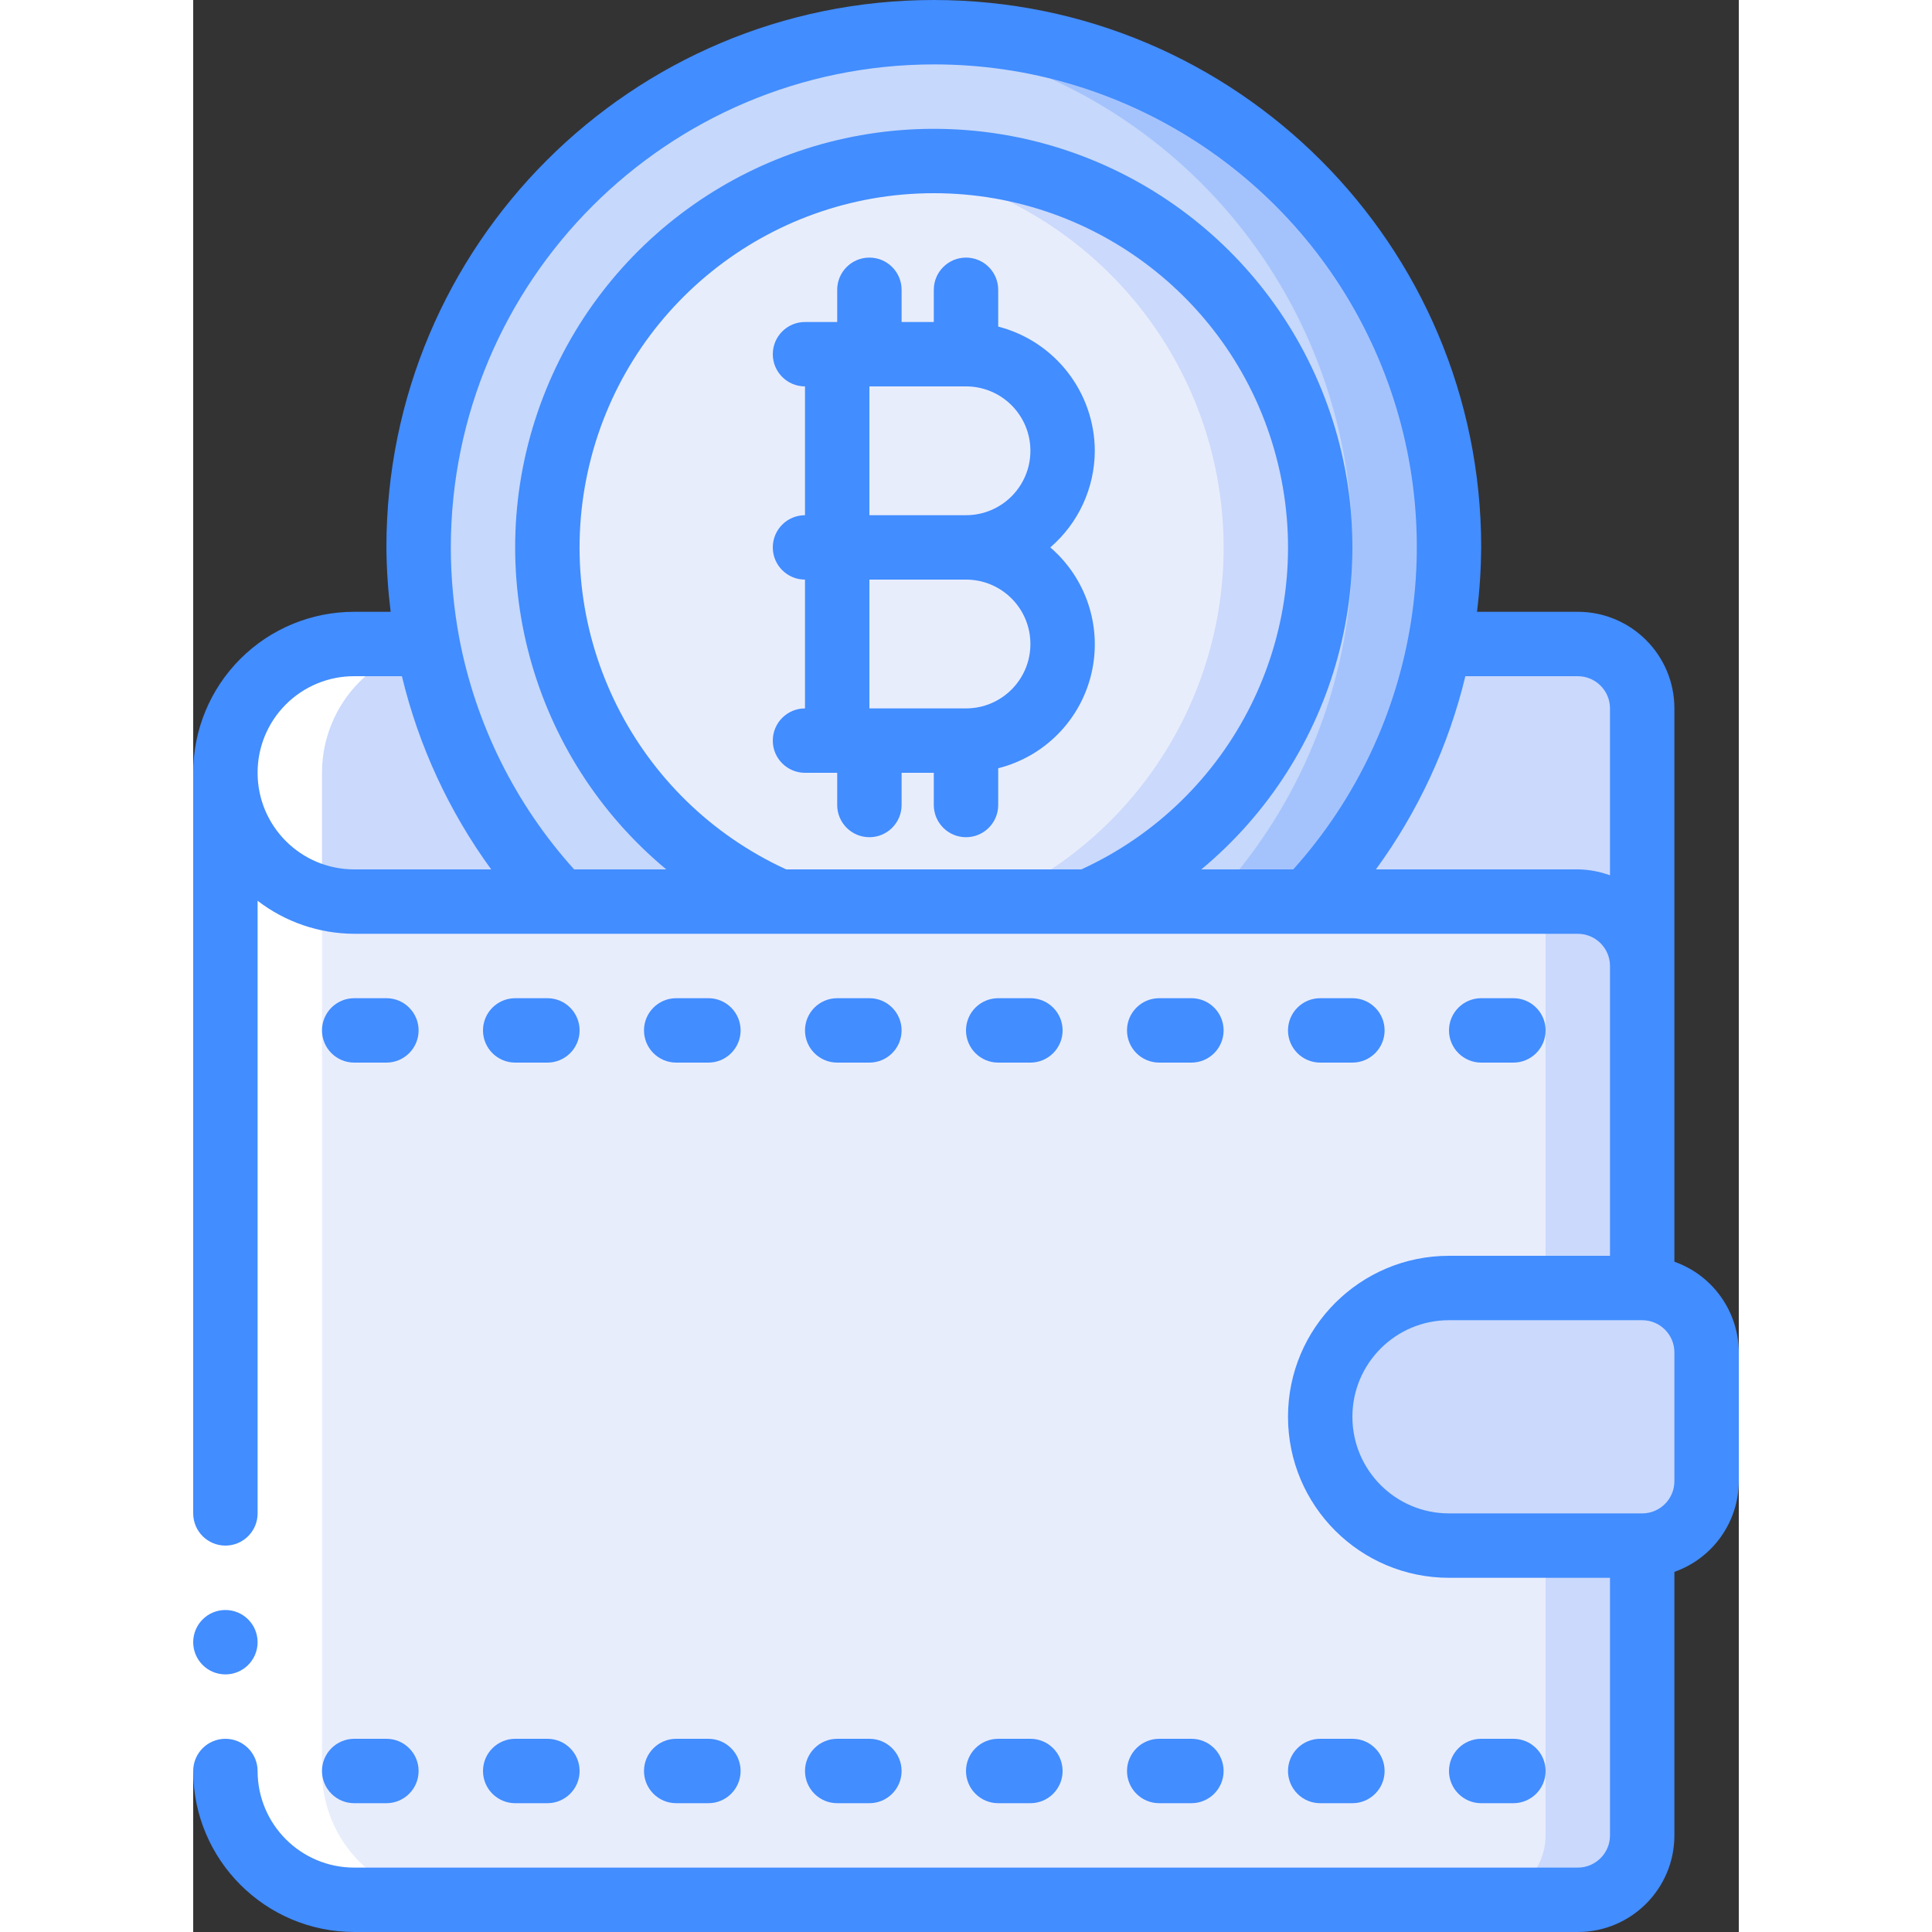 <?xml version="1.0" encoding="UTF-8"?>
<svg xmlns="http://www.w3.org/2000/svg" height="512" viewBox="0 0 48 60" width="512">
  <rect x="0" y="0" width="48" height="60" fill="#333333" stroke="none"/>
  <g id="Page-1" fill="none" fill-rule="evenodd">
    <g id="002---Bitcoin-Wallet">
      <g id="Icons_copy" transform="translate(1 1)">
        <path id="Path" d="m44 21v35c-.003 1.103-.897 1.997-2 2h-38c-2.209 0-4-1.791-4-4v-31c-.001-1.061.42-2.079 1.17-2.83.75-.75 1.769-1.171 2.83-1.17h38c1.103.003 1.997.897 2 2z" fill="#e8edfc"></path>
        <path id="Path" d="m42 19h-3c1.103.003 1.997.897 2 2v35c-.003 1.103-.897 1.997-2 2h3c1.103-.003 1.997-.897 2-2v-35c-.003-1.103-.897-1.997-2-2z" fill="#cad9fc"></path>
        <path id="Path" d="m44 21v8c-.003-1.103-.897-1.997-2-2h-38c-2.209 0-4-1.791-4-4s1.791-4 4-4h38c1.103.003 1.997.897 2 2z" fill="#cad9fc"></path>
        <path id="Path" d="m10.38 27c-2.107-2.217-3.53-4.995-4.1-8-.185-.989-.278-1.994-.28-3 0-7.187 4.793-13.492 11.718-15.415s14.283 1.007 17.99 7.165c3.707 6.158 2.853 14.031-2.088 19.251z" fill="#c6d8fb"></path>
        <path id="Path" d="m22 0c-.506 0-1.006.03-1.5.076 6.091.575 11.321 4.573 13.473 10.3 2.153 5.727.851 12.18-3.353 16.624h3c4.395-4.642 5.605-11.454 3.078-17.325-2.527-5.871-8.306-9.675-14.698-9.675z" fill="#a4c3fd"></path>
        <path id="Path" d="m26.81 27c5.204-2.277 8.099-7.891 6.936-13.451-1.163-5.56-6.065-9.543-11.746-9.543s-10.583 3.983-11.746 9.543c-1.163 5.56 1.732 11.174 6.936 13.451" fill="#e8edfc"></path>
        <g fill="#cad9fc">
          <path id="Path" d="m22 4c-.502.002-1.003.035-1.5.1 5.358.675 9.605 4.845 10.377 10.189.772 5.344-2.12 10.546-7.067 12.711h3c5.212-2.272 8.114-7.891 6.95-13.456-1.164-5.566-6.074-9.55-11.76-9.544z"></path>
          <path id="Path" d="m46 41v4c-.003 1.103-.897 1.997-2 2h-6c-2.209 0-4-1.791-4-4s1.791-4 4-4h6c1.103.003 1.997.897 2 2z"></path>
        </g>
      </g>
      <g id="Icons" fill="#fff" transform="translate(1 20)">
        <path id="Path" d="m6.28 0h-2.28c-1.061-.001-2.079.42-2.83 1.17-.75.75-1.171 1.769-1.17 2.83v31c0 2.209 1.791 4 4 4h3c-2.209 0-4-1.791-4-4v-31c-.001-1.061.42-2.079 1.17-2.83.75-.75 1.769-1.171 2.83-1.17z"></path>
      </g>
      <g id="Layer_11">
        <path id="Rectangle" d="m0 47h2v8h-2z" fill="#fff"></path>
        <g fill="#428dff">
          <circle id="Oval" cx="1" cy="51" r="1"></circle>
          <path id="Shape" d="m5 60h38c1.657 0 3-1.343 3-3v-8.184c1.194-.422 1.995-1.549 2-2.816v-4c-.005-1.267-.806-2.394-2-2.816v-17.184c0-1.657-1.343-3-3-3h-3.13c.082-.664.125-1.331.13-2 0-9.389-7.611-17-17-17s-17 7.611-17 17c.005.669.05 1.336.132 2h-1.132c-1.326-.001-2.599.525-3.537 1.463-.938.938-1.464 2.211-1.463 3.537v23c0 .552.448 1 1 1s1-.448 1-1v-19.026c.86.662 1.915 1.022 3 1.026h38c.552 0 1 .448 1 1v9h-5c-2.761 0-5 2.239-5 5s2.239 5 5 5h5v8c0 .552-.448 1-1 1h-38c-1.657 0-3-1.343-3-3 0-.552-.448-1-1-1s-1 .448-1 1c.003 2.76 2.24 4.997 5 5zm18-58c5.918-.006 11.285 3.472 13.698 8.876 2.413 5.404 1.42 11.721-2.535 16.124h-2.855c4.212-3.5 5.779-9.265 3.919-14.416-1.861-5.151-6.75-8.583-12.227-8.583s-10.366 3.432-12.227 8.583c-1.861 5.151-.294 10.916 3.919 14.416h-2.862c-1.824-2.022-3.058-4.507-3.567-7.182-.173-.929-.262-1.873-.263-2.818.009-8.28 6.72-14.991 15-15zm-4.583 25c-4.701-2.155-7.267-7.293-6.164-12.345 1.103-5.052 5.576-8.655 10.747-8.655s9.644 3.602 10.747 8.655c1.103 5.052-1.463 10.191-6.164 12.345zm-16.417-3c-.002-.796.314-1.56.877-2.123s1.327-.879 2.123-.877h1.482c.52 2.163 1.462 4.202 2.773 6h-4.255c-1.657 0-3-1.343-3-3zm41 3h-6.27c1.313-1.797 2.257-3.836 2.778-6h3.492c.552 0 1 .448 1 1v5.184c-.32-.118-.659-.181-1-.184zm-7 17c0-1.657 1.343-3 3-3h6c.552 0 1 .448 1 1v4c0 .552-.448 1-1 1h-6c-1.657 0-3-1.343-3-3z" fill-rule="nonzero"></path>
          <path id="Shape" d="m28 14c-.007-1.818-1.239-3.403-3-3.858v-1.142c0-.552-.448-1-1-1s-1 .448-1 1v1h-1v-1c0-.552-.448-1-1-1s-1 .448-1 1v1h-1c-.552 0-1 .448-1 1s.448 1 1 1v4c-.552 0-1 .448-1 1s.448 1 1 1v4c-.552 0-1 .448-1 1s.448 1 1 1h1v1c0 .552.448 1 1 1s1-.448 1-1v-1h1v1c0 .552.448 1 1 1s1-.448 1-1v-1.142c1.438-.362 2.554-1.494 2.894-2.937.34-1.443-.152-2.955-1.276-3.921.874-.752 1.378-1.847 1.382-3zm-2 6c0 1.105-.895 2-2 2h-3v-4h3c1.105 0 2 .895 2 2zm-5-4v-4h3c1.105 0 2 .895 2 2s-.895 2-2 2z" fill-rule="nonzero"></path>
          <path id="Path" d="m41 56c.552 0 1-.448 1-1s-.448-1-1-1h-1c-.552 0-1 .448-1 1s.448 1 1 1z"></path>
          <path id="Path" d="m36 56c.552 0 1-.448 1-1s-.448-1-1-1h-1c-.552 0-1 .448-1 1s.448 1 1 1z"></path>
          <path id="Path" d="m30 56h1c.552 0 1-.448 1-1s-.448-1-1-1h-1c-.552 0-1 .448-1 1s.448 1 1 1z"></path>
          <path id="Path" d="m25 56h1c.552 0 1-.448 1-1s-.448-1-1-1h-1c-.552 0-1 .448-1 1s.448 1 1 1z"></path>
          <path id="Path" d="m20 56h1c.552 0 1-.448 1-1s-.448-1-1-1h-1c-.552 0-1 .448-1 1s.448 1 1 1z"></path>
          <path id="Path" d="m15 56h1c.552 0 1-.448 1-1s-.448-1-1-1h-1c-.552 0-1 .448-1 1s.448 1 1 1z"></path>
          <path id="Path" d="m10 56h1c.552 0 1-.448 1-1s-.448-1-1-1h-1c-.552 0-1 .448-1 1s.448 1 1 1z"></path>
          <path id="Path" d="m5 56h1c.552 0 1-.448 1-1s-.448-1-1-1h-1c-.552 0-1 .448-1 1s.448 1 1 1z"></path>
          <path id="Path" d="m41 33c.552 0 1-.448 1-1s-.448-1-1-1h-1c-.552 0-1 .448-1 1s.448 1 1 1z"></path>
          <path id="Path" d="m36 33c.552 0 1-.448 1-1s-.448-1-1-1h-1c-.552 0-1 .448-1 1s.448 1 1 1z"></path>
          <path id="Path" d="m30 33h1c.552 0 1-.448 1-1s-.448-1-1-1h-1c-.552 0-1 .448-1 1s.448 1 1 1z"></path>
          <path id="Path" d="m25 33h1c.552 0 1-.448 1-1s-.448-1-1-1h-1c-.552 0-1 .448-1 1s.448 1 1 1z"></path>
          <path id="Path" d="m20 33h1c.552 0 1-.448 1-1s-.448-1-1-1h-1c-.552 0-1 .448-1 1s.448 1 1 1z"></path>
          <path id="Path" d="m15 33h1c.552 0 1-.448 1-1s-.448-1-1-1h-1c-.552 0-1 .448-1 1s.448 1 1 1z"></path>
          <path id="Path" d="m10 33h1c.552 0 1-.448 1-1s-.448-1-1-1h-1c-.552 0-1 .448-1 1s.448 1 1 1z"></path>
          <path id="Path" d="m5 33h1c.552 0 1-.448 1-1s-.448-1-1-1h-1c-.552 0-1 .448-1 1s.448 1 1 1z"></path>
        </g>
      </g>
    </g>
  </g>
</svg>
